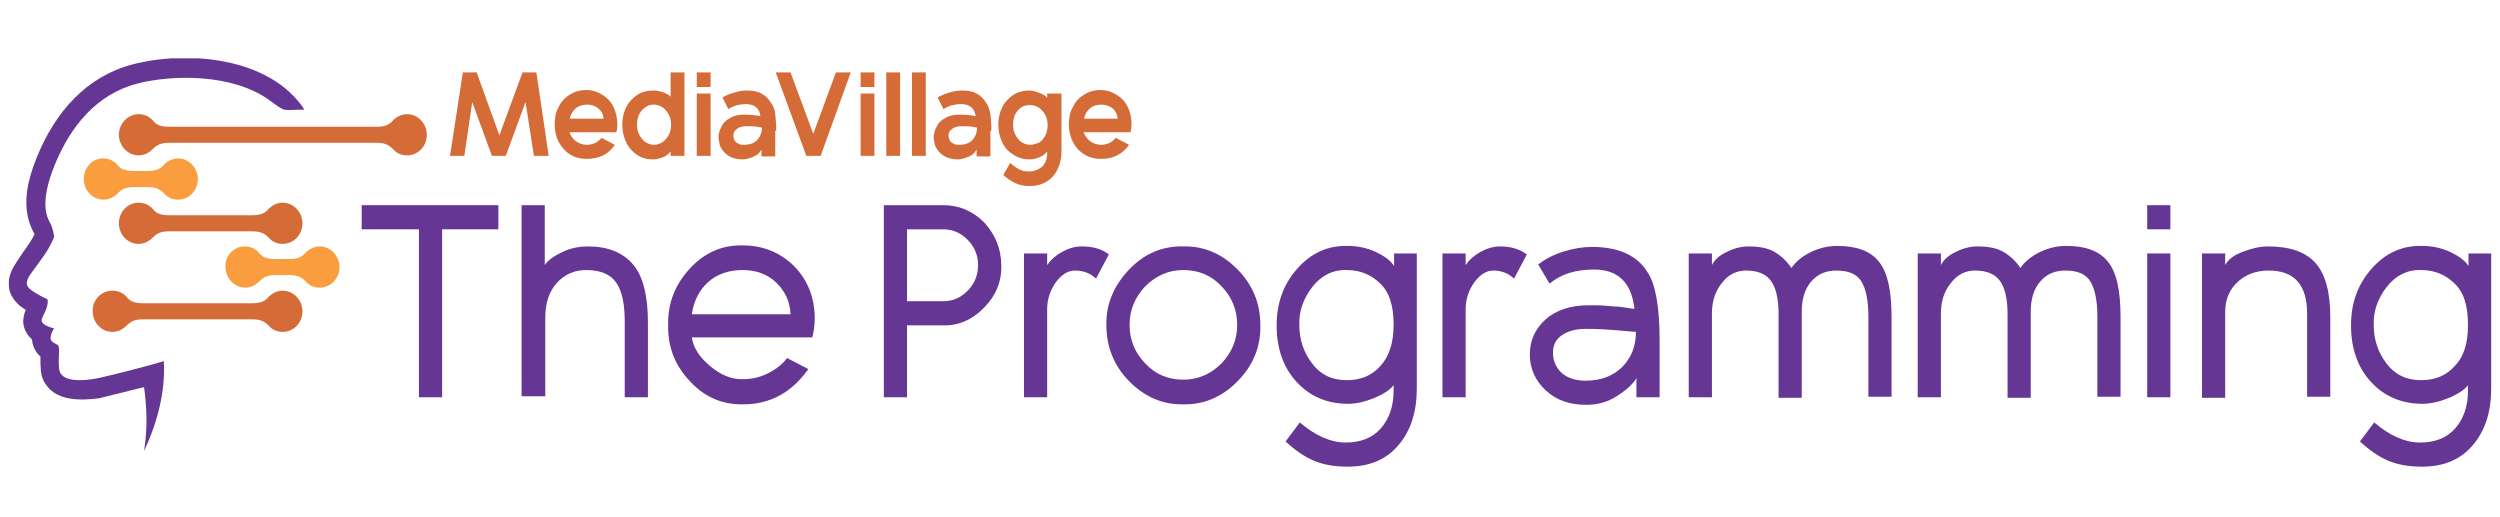 <svg width="300" height="62" viewBox="0 0 300 62" fill="none" xmlns="http://www.w3.org/2000/svg">
<g clip-path="url(#clip0_7287_7407)">
<path d="M3.843 40.733C3.429 40.371 3.073 39.888 2.896 39.285C2.718 38.741 2.777 38.138 2.955 37.535C3.014 37.414 3.073 37.293 3.073 37.172C2.718 36.931 2.303 36.69 2.066 36.388C1.474 35.785 1.06 35.06 1.06 34.155C1 33.069 1.474 32.224 2.066 31.319C2.777 30.172 3.547 29.328 4.139 28.121C4.139 28 4.08 27.94 4.021 27.879C2.481 24.922 3.251 21.785 4.435 18.828C6.626 13.457 10.357 9.172 15.924 7.724C22.439 6.034 32.388 6.819 36.533 13.155C33.809 13.155 34.46 13.578 32.388 12.069C27.887 8.75 20.543 8.991 16.516 10.017C11.601 11.284 8.462 15.147 6.567 19.793C4.672 24.44 5.679 26.129 6.034 26.793C6.39 27.457 6.508 28.422 6.508 28.422C5.679 30.354 5.027 30.957 3.843 32.647C3.31 33.371 2.896 34.035 3.547 34.638C4.198 35.241 5.679 35.905 5.679 35.905C5.679 35.905 5.797 36.086 5.679 36.629C5.56 37.233 5.324 37.474 5.027 38.259C4.731 39.043 6.508 39.405 6.508 39.405C6.508 39.405 6.271 39.586 6.093 40.31C5.916 41.035 6.567 41.155 6.923 41.397C7.278 41.638 6.923 42.905 7.1 44.293C7.278 45.802 9.647 45.802 11.779 45.379C13.259 45.078 19.063 43.569 19.655 43.328C19.892 47.129 18.767 50.991 17.286 54.129C17.76 51.172 17.582 48.638 17.286 46.465C16.931 46.526 12.193 47.733 11.897 47.793C9.884 48.035 6.982 48.215 5.56 46.224C5.205 45.741 4.968 45.198 4.909 44.535C4.85 43.931 4.85 43.388 4.85 42.785C4.258 42.241 3.902 41.578 3.843 40.733Z" fill="#663695"/>
<path d="M16.634 13.698C17.345 13.698 17.997 14 18.411 14.543C18.766 14.966 19.24 15.207 20.306 15.207H45.179C46.245 15.207 46.66 14.966 47.074 14.543C47.489 14.06 48.14 13.698 48.851 13.698C50.154 13.698 51.219 14.845 51.219 16.172C51.219 17.56 50.154 18.646 48.851 18.646C48.199 18.646 47.607 18.405 47.193 17.922C46.541 17.259 46.008 17.138 45.12 17.138H20.365C19.477 17.138 18.944 17.259 18.293 17.922C17.878 18.345 17.286 18.646 16.634 18.646C15.332 18.646 14.266 17.5 14.266 16.172C14.266 14.845 15.332 13.698 16.634 13.698Z" fill="#D56C38"/>
<path d="M12.37 19.009C13.081 19.009 13.732 19.31 14.147 19.853C14.502 20.276 14.976 20.517 16.042 20.517H17.7C18.766 20.517 19.181 20.276 19.595 19.853C20.01 19.371 20.661 19.009 21.372 19.009C22.675 19.009 23.741 20.155 23.741 21.483C23.741 22.871 22.675 23.957 21.372 23.957C20.72 23.957 20.128 23.715 19.714 23.233C19.062 22.569 18.529 22.448 17.641 22.448H16.16C15.272 22.448 14.739 22.569 14.088 23.233C13.673 23.655 13.081 23.957 12.429 23.957C11.127 23.957 10.06 22.871 10.06 21.483C10.06 20.095 11.067 19.009 12.37 19.009Z" fill="#F99D3E"/>
<path d="M16.634 24.319C17.345 24.319 17.997 24.621 18.411 25.164C18.766 25.586 19.24 25.828 20.306 25.828H30.255C31.321 25.828 31.736 25.586 32.15 25.164C32.565 24.681 33.216 24.319 33.927 24.319C35.23 24.319 36.296 25.465 36.296 26.793C36.296 28.181 35.23 29.267 33.927 29.267C33.276 29.267 32.683 29.026 32.269 28.543C31.617 27.879 31.084 27.759 30.196 27.759H20.365C19.477 27.759 18.944 27.879 18.293 28.543C17.878 28.965 17.286 29.267 16.634 29.267C15.332 29.267 14.266 28.181 14.266 26.793C14.266 25.405 15.332 24.319 16.634 24.319Z" fill="#D56C38"/>
<path d="M29.367 29.569C30.077 29.569 30.729 29.871 31.143 30.414C31.499 30.836 31.972 31.078 33.038 31.078H34.697C35.763 31.078 36.177 30.836 36.592 30.414C37.006 29.931 37.658 29.569 38.368 29.569C39.671 29.569 40.737 30.715 40.737 32.043C40.737 33.431 39.671 34.517 38.368 34.517C37.717 34.517 37.125 34.276 36.71 33.793C36.059 33.129 35.526 33.009 34.637 33.009H33.157C32.269 33.009 31.735 33.129 31.084 33.793C30.669 34.215 30.077 34.517 29.426 34.517C28.123 34.517 27.057 33.371 27.057 32.043C26.998 30.655 28.064 29.569 29.367 29.569Z" fill="#F99D3E"/>
<path d="M13.496 34.879C14.207 34.879 14.858 35.181 15.273 35.724C15.628 36.147 16.102 36.388 17.168 36.388H30.256C31.322 36.388 31.736 36.147 32.151 35.724C32.565 35.241 33.217 34.879 33.927 34.879C35.23 34.879 36.296 36.026 36.296 37.353C36.296 38.741 35.23 39.828 33.927 39.828C33.276 39.828 32.684 39.586 32.269 39.103C31.618 38.44 31.085 38.319 30.197 38.319H17.227C16.339 38.319 15.806 38.44 15.154 39.103C14.74 39.526 14.148 39.828 13.496 39.828C12.193 39.828 11.127 38.741 11.127 37.353C11.068 36.026 12.134 34.879 13.496 34.879Z" fill="#D56C38"/>
<path d="M134.128 14.241H130.101C130.16 13.759 130.397 13.397 130.752 13.034C131.108 12.733 131.581 12.552 132.174 12.552C132.707 12.552 133.18 12.733 133.536 13.034C133.891 13.336 134.069 13.759 134.128 14.241ZM135.49 17.379L133.891 16.535C133.713 16.776 133.477 16.957 133.18 17.138C132.884 17.259 132.529 17.379 132.174 17.379C131.581 17.379 131.167 17.198 130.752 16.897C130.397 16.595 130.16 16.233 130.042 15.871H135.668C135.727 15.509 135.786 15.147 135.786 14.845C135.786 14.121 135.608 13.397 135.312 12.793C135.016 12.19 134.542 11.707 133.95 11.345C133.358 10.983 132.766 10.802 132.055 10.802C131.345 10.802 130.693 10.983 130.101 11.345C129.509 11.707 129.035 12.19 128.739 12.854C128.384 13.457 128.265 14.181 128.265 14.966C128.265 15.75 128.443 16.414 128.739 17.017C129.035 17.621 129.509 18.164 130.101 18.526C130.693 18.888 131.345 19.069 132.114 19.069C133.595 19.069 134.661 18.526 135.49 17.379ZM123.646 17.379C123.231 17.379 122.876 17.259 122.521 17.017C122.225 16.776 121.988 16.474 121.81 16.112C121.632 15.75 121.573 15.388 121.573 14.966C121.573 14.543 121.632 14.121 121.81 13.759C121.988 13.397 122.225 13.095 122.521 12.914C122.817 12.672 123.172 12.612 123.646 12.612C124.001 12.612 124.356 12.733 124.653 12.914C124.949 13.095 125.186 13.397 125.422 13.759C125.6 14.121 125.719 14.543 125.719 15.026C125.719 15.509 125.6 15.931 125.422 16.293C125.245 16.655 124.949 16.957 124.653 17.138C124.238 17.259 123.942 17.379 123.646 17.379ZM125.659 11.224V11.767C125.541 11.526 125.245 11.345 124.771 11.164C124.297 10.983 123.942 10.862 123.527 10.862C122.758 10.862 122.106 11.043 121.573 11.405C121.04 11.767 120.566 12.25 120.27 12.854C119.974 13.457 119.796 14.181 119.796 14.966C119.796 15.75 119.974 16.474 120.27 17.078C120.566 17.741 121.04 18.224 121.632 18.586C122.225 18.948 122.817 19.129 123.527 19.129C124.001 19.129 124.416 19.009 124.83 18.828C125.245 18.647 125.482 18.405 125.659 18.164V18.405C125.659 18.767 125.6 19.129 125.422 19.491C125.245 19.854 125.008 20.095 124.653 20.276C124.297 20.457 123.942 20.578 123.468 20.578C122.935 20.578 122.521 20.457 122.225 20.276C121.869 20.095 121.573 19.854 121.218 19.552L120.389 21C120.862 21.422 121.336 21.724 121.81 21.965C122.284 22.207 122.876 22.328 123.587 22.328C124.356 22.328 125.008 22.147 125.6 21.785C126.192 21.422 126.607 20.94 126.903 20.336C127.199 19.733 127.377 19.009 127.377 18.224V11.224H125.659ZM115 17.379C114.644 17.379 114.407 17.259 114.17 17.078C113.934 16.897 113.874 16.655 113.815 16.293C113.815 15.931 113.993 15.629 114.289 15.448C114.585 15.207 115 15.147 115.414 15.147C115.829 15.147 116.243 15.147 116.658 15.207C117.072 15.267 117.25 15.328 117.25 15.328C117.25 15.871 117.072 16.354 116.717 16.776C116.362 17.198 115.769 17.379 115 17.379ZM118.967 15.69C118.967 14.905 118.908 14.181 118.849 13.698C118.73 13.155 118.612 12.672 118.316 12.31C118.02 11.828 117.665 11.466 117.191 11.224C116.776 10.983 116.184 10.862 115.414 10.862C115 10.862 114.526 10.922 113.934 11.104C113.341 11.284 112.868 11.466 112.512 11.707L113.223 13.095C113.401 12.974 113.697 12.793 114.111 12.672C114.526 12.552 114.94 12.491 115.355 12.491C115.829 12.491 116.243 12.612 116.539 12.854C116.835 13.095 117.013 13.457 117.072 13.94C116.539 13.819 115.888 13.759 115.118 13.759C114.407 13.759 113.874 13.879 113.401 14.181C112.927 14.422 112.572 14.784 112.394 15.207C112.157 15.629 112.039 16.052 112.039 16.474C112.039 16.655 112.098 16.957 112.157 17.259C112.216 17.56 112.394 17.862 112.69 18.224C113.223 18.828 113.993 19.129 114.94 19.129C115.296 19.129 115.71 19.009 116.184 18.828C116.658 18.647 117.013 18.345 117.191 17.922V18.767H118.849V15.69H118.967ZM111.091 8.69H109.433V18.707H111.091V8.69ZM108.011 8.69H106.353V18.707H108.011V8.69ZM104.932 11.224H103.274V18.707H104.932V11.224ZM104.932 8.69H103.274V10.44H104.932V8.69ZM98.477 18.707L102.089 8.69H100.313L97.589 16.052L94.864 8.69H93.088L96.76 18.707H98.477V18.707ZM89.179 17.379C88.824 17.379 88.587 17.259 88.35 17.078C88.113 16.897 88.054 16.655 87.995 16.293C87.995 15.931 88.172 15.629 88.469 15.448C88.765 15.207 89.179 15.147 89.594 15.147C90.008 15.147 90.423 15.147 90.837 15.207C91.252 15.267 91.43 15.328 91.43 15.328C91.43 15.871 91.252 16.354 90.897 16.776C90.482 17.198 89.949 17.379 89.179 17.379ZM93.147 15.69C93.147 14.905 93.088 14.181 93.029 13.698C92.969 13.155 92.792 12.672 92.496 12.31C92.2 11.828 91.844 11.466 91.37 11.224C90.956 10.983 90.364 10.862 89.594 10.862C89.179 10.862 88.706 10.922 88.113 11.104C87.521 11.284 87.047 11.466 86.692 11.707L87.403 13.095C87.58 12.974 87.876 12.793 88.291 12.672C88.705 12.552 89.12 12.491 89.534 12.491C90.008 12.491 90.423 12.612 90.719 12.854C91.015 13.095 91.193 13.457 91.252 13.94C90.719 13.819 90.067 13.759 89.298 13.759C88.587 13.759 88.054 13.879 87.58 14.181C87.106 14.422 86.751 14.784 86.573 15.207C86.337 15.629 86.218 16.052 86.218 16.474C86.218 16.655 86.277 16.957 86.337 17.259C86.396 17.56 86.573 17.862 86.87 18.224C87.403 18.828 88.172 19.129 89.12 19.129C89.475 19.129 89.89 19.009 90.364 18.828C90.837 18.647 91.193 18.345 91.37 17.922V18.767H93.029V15.69H93.147ZM85.271 11.224H83.612V18.707H85.271V11.224ZM85.271 8.69H83.612V10.44H85.271V8.69ZM78.46 12.552C78.816 12.552 79.171 12.672 79.467 12.854C79.763 13.034 80 13.336 80.237 13.698C80.415 14.06 80.533 14.483 80.533 14.966C80.533 15.448 80.415 15.871 80.237 16.233C80 16.595 79.763 16.897 79.467 17.078C79.171 17.259 78.816 17.379 78.519 17.379C78.105 17.379 77.75 17.259 77.394 17.017C77.098 16.776 76.861 16.474 76.684 16.112C76.506 15.75 76.447 15.388 76.447 14.966C76.447 14.543 76.506 14.121 76.684 13.759C76.861 13.397 77.098 13.095 77.394 12.914C77.69 12.672 78.046 12.552 78.46 12.552ZM80.533 11.707C80.415 11.466 80.118 11.284 79.645 11.104C79.171 10.922 78.816 10.862 78.401 10.862C77.631 10.862 76.98 11.043 76.447 11.405C75.914 11.767 75.44 12.25 75.144 12.854C74.848 13.457 74.67 14.181 74.67 14.966C74.67 15.75 74.848 16.474 75.144 17.078C75.44 17.741 75.914 18.224 76.447 18.586C76.98 18.948 77.631 19.129 78.342 19.129C78.816 19.129 79.23 19.009 79.645 18.828C80.059 18.647 80.296 18.405 80.474 18.164V18.707H82.132V8.69H80.474V11.707H80.533ZM72.42 14.241H68.393C68.452 13.759 68.689 13.397 69.044 13.034C69.399 12.733 69.873 12.552 70.465 12.552C70.998 12.552 71.472 12.733 71.828 13.034C72.183 13.336 72.42 13.759 72.42 14.241ZM73.782 17.379L72.183 16.535C72.005 16.776 71.768 16.957 71.472 17.138C71.176 17.259 70.821 17.379 70.465 17.379C69.873 17.379 69.459 17.198 69.044 16.897C68.689 16.595 68.452 16.233 68.333 15.871H73.959C74.078 15.509 74.078 15.147 74.078 14.845C74.078 14.121 73.9 13.397 73.604 12.793C73.308 12.19 72.834 11.707 72.242 11.345C71.65 10.983 71.058 10.802 70.347 10.802C69.636 10.802 68.985 10.983 68.393 11.345C67.8 11.707 67.327 12.19 67.031 12.854C66.675 13.457 66.557 14.181 66.557 14.966C66.557 15.75 66.734 16.414 67.031 17.017C67.386 17.621 67.8 18.164 68.393 18.526C68.985 18.888 69.636 19.069 70.406 19.069C71.887 19.069 73.012 18.526 73.782 17.379ZM65.846 18.707L64.366 8.69H62.707L59.924 16.233L57.2 8.69H55.542L54.002 18.707H55.719L56.667 12.25L59.036 18.707H60.694L63.063 12.25L64.07 18.707H65.846Z" fill="#D56C38"/>
<path d="M59.866 27.517H53.055V47.672H50.272V27.517H43.402V24.621H59.807V27.517H59.866Z" fill="#663695"/>
<path d="M77.75 38.681V47.672H74.967V38.5C74.967 36.388 74.612 34.819 73.901 33.853C73.19 32.888 72.006 32.405 70.348 32.405C68.986 32.405 67.801 32.888 66.854 33.914C65.906 34.94 65.433 36.328 65.433 38.138V47.552H62.59V24.621H65.373V31.802C65.729 31.259 66.38 30.776 67.387 30.293C68.334 29.81 69.4 29.569 70.525 29.569C72.954 29.569 74.73 30.293 75.974 31.741C77.158 33.129 77.75 35.483 77.75 38.681Z" fill="#663695"/>
<path d="M89.239 48.517C86.693 48.578 84.561 47.672 82.784 45.741C81.008 43.871 80.119 41.638 80.179 38.983C80.119 36.388 81.008 34.155 82.784 32.224C84.561 30.293 86.693 29.388 89.121 29.448C91.549 29.448 93.622 30.293 95.28 31.922C96.938 33.612 97.767 35.724 97.767 38.259C97.767 39.043 97.649 39.828 97.471 40.491H83.021C83.199 41.698 83.909 42.845 85.212 43.931C86.515 45.017 87.818 45.56 89.239 45.5C90.246 45.5 91.253 45.259 92.2 44.776C93.148 44.293 93.918 43.69 94.451 42.965L96.997 44.293C94.984 47.129 92.378 48.517 89.239 48.517ZM89.121 32.405C87.463 32.405 86.041 32.888 84.975 33.853C83.909 34.819 83.258 36.086 83.021 37.715H94.865C94.806 36.207 94.214 34.94 93.148 33.914C92.082 32.888 90.72 32.405 89.121 32.405Z" fill="#663695"/>
<path d="M120.153 31.862C120.212 33.793 119.502 35.483 118.08 36.931C116.659 38.379 115.001 39.103 113.165 39.043H108.842V47.672H106.059V24.621H113.224C115.119 24.621 116.778 25.345 118.14 26.733C119.443 28.181 120.153 29.871 120.153 31.862ZM108.842 27.517V36.147H113.165C114.35 36.147 115.297 35.724 116.126 34.879C116.955 34.035 117.37 33.009 117.37 31.802C117.37 30.655 116.955 29.629 116.126 28.785C115.297 27.94 114.35 27.517 113.165 27.517H108.842V27.517Z" fill="#663695"/>
<path d="M133.063 30.535L131.523 33.431C130.813 32.767 129.983 32.465 128.977 32.465C128.148 32.465 127.378 32.948 126.667 33.914C126.016 34.879 125.66 35.905 125.66 37.112V47.672H122.877V30.414H125.66V31.802C126.075 31.198 126.667 30.655 127.437 30.233C128.207 29.81 128.977 29.569 129.806 29.569C131.168 29.569 132.234 29.871 133.063 30.535Z" fill="#663695"/>
<path d="M151.243 39.043C151.302 41.638 150.355 43.871 148.519 45.741C146.683 47.612 144.492 48.578 142.005 48.517C139.517 48.578 137.326 47.612 135.49 45.741C133.655 43.871 132.766 41.578 132.766 39.043C132.707 36.509 133.655 34.276 135.49 32.345C137.326 30.414 139.517 29.509 142.005 29.569C144.492 29.509 146.683 30.474 148.519 32.345C150.355 34.215 151.243 36.448 151.243 39.043ZM137.445 34.336C136.201 35.664 135.55 37.172 135.55 38.983C135.55 40.793 136.201 42.362 137.445 43.629C138.688 44.957 140.228 45.56 142.005 45.56C143.781 45.56 145.262 44.897 146.565 43.629C147.808 42.302 148.46 40.793 148.46 38.983C148.46 37.172 147.808 35.603 146.565 34.336C145.321 33.009 143.781 32.405 142.005 32.405C140.228 32.405 138.748 33.069 137.445 34.336Z" fill="#663695"/>
<path d="M167.233 30.414H170.016V46.586C170.016 49.422 169.305 51.655 167.825 53.405C166.344 55.155 164.331 56 161.725 56C160.126 56 158.764 55.759 157.639 55.276C156.514 54.793 155.388 54.009 154.263 52.983L155.981 50.69C157.876 52.319 159.712 53.103 161.488 53.103C163.265 53.103 164.686 52.56 165.693 51.414C166.7 50.267 167.233 48.759 167.233 46.888V46.224C166.877 46.707 166.107 47.25 164.982 47.733C163.798 48.215 162.732 48.457 161.784 48.457C159.238 48.457 157.165 47.552 155.566 45.802C153.967 44.052 153.197 41.759 153.197 39.043C153.197 36.328 154.026 34.095 155.685 32.224C157.343 30.353 159.356 29.448 161.725 29.509C162.91 29.509 164.035 29.75 165.101 30.233C166.107 30.715 166.877 31.259 167.292 31.922V30.414H167.233ZM167.233 38.983C167.233 36.629 166.7 35 165.574 33.974C164.508 32.948 163.206 32.405 161.607 32.405C159.948 32.345 158.527 33.069 157.461 34.457C156.395 35.845 155.862 37.353 155.921 38.983C155.921 40.793 156.454 42.302 157.461 43.629C158.468 44.957 159.83 45.621 161.607 45.621C163.265 45.621 164.627 45.078 165.634 43.931C166.7 42.785 167.233 41.155 167.233 38.983Z" fill="#663695"/>
<path d="M183.222 30.535L181.683 33.431C180.972 32.767 180.143 32.465 179.195 32.465C178.366 32.465 177.596 32.948 176.886 33.914C176.234 34.879 175.879 35.905 175.879 37.112V47.672H173.096V30.414H175.879V31.802C176.294 31.198 176.886 30.655 177.656 30.233C178.426 29.81 179.195 29.569 180.025 29.569C181.268 29.569 182.334 29.871 183.222 30.535Z" fill="#663695"/>
<path d="M199.153 40.793V47.672H196.37V45.379C195.955 46.103 195.126 46.828 194.001 47.552C192.876 48.276 191.632 48.578 190.329 48.578C188.375 48.578 186.776 48.034 185.532 46.888C184.289 45.741 183.578 44.293 183.578 42.543C183.578 40.914 184.17 39.526 185.414 38.379C186.658 37.233 188.434 36.629 190.685 36.629C191.336 36.629 191.988 36.629 192.698 36.69C193.35 36.75 193.942 36.81 194.356 36.81C194.771 36.871 195.185 36.931 195.541 36.991C195.896 37.052 196.074 37.052 196.133 37.052C195.778 33.914 194.179 32.345 191.277 32.345C189.086 32.345 187.309 32.888 185.947 34.034L184.585 31.741C185.414 31.078 186.48 30.534 187.664 30.172C188.849 29.81 189.974 29.629 191.04 29.629C194.238 29.629 196.488 30.655 197.732 32.707C198.679 34.155 199.153 36.931 199.153 40.793ZM196.311 39.828C196.311 39.828 195.6 39.767 194.179 39.647C192.817 39.526 191.514 39.465 190.27 39.465C189.145 39.465 188.197 39.707 187.487 40.19C186.717 40.672 186.362 41.397 186.362 42.302C186.362 43.328 186.717 44.112 187.427 44.776C188.138 45.379 189.086 45.681 190.27 45.681C192.106 45.681 193.527 45.138 194.652 44.052C195.778 42.905 196.311 41.517 196.311 39.828Z" fill="#663695"/>
<path d="M226.988 38.078V47.612H224.205V37.957C224.205 36.086 223.909 34.638 223.376 33.793C222.843 32.888 221.836 32.465 220.356 32.465C219.112 32.465 218.105 32.888 217.335 33.793C216.565 34.698 216.21 35.905 216.21 37.414V47.733H213.427V37.655C213.427 35.905 213.131 34.578 212.538 33.733C211.946 32.888 210.939 32.465 209.518 32.465C208.393 32.465 207.386 32.948 206.616 33.974C205.787 35 205.432 36.207 205.432 37.655V47.672H202.648V30.414H205.432V31.802C205.787 31.138 206.32 30.655 207.208 30.233C208.038 29.81 208.926 29.569 209.814 29.569C211.058 29.569 212.065 29.75 212.834 30.172C213.604 30.595 214.374 31.259 214.966 32.164C215.499 31.379 216.328 30.715 217.335 30.233C218.342 29.75 219.408 29.509 220.474 29.509C222.784 29.509 224.442 30.112 225.449 31.379C226.514 32.647 226.988 34.879 226.988 38.078Z" fill="#663695"/>
<path d="M254.467 38.078V47.612H251.683V37.957C251.683 36.086 251.387 34.638 250.854 33.793C250.321 32.888 249.315 32.465 247.834 32.465C246.59 32.465 245.584 32.888 244.814 33.793C244.044 34.698 243.689 35.905 243.689 37.414V47.733H240.905V37.655C240.905 35.905 240.609 34.578 240.017 33.733C239.425 32.888 238.418 32.465 236.997 32.465C235.871 32.465 234.865 32.948 234.095 33.974C233.266 35 232.91 36.207 232.91 37.655V47.672H230.127V30.414H232.91V31.802C233.266 31.138 233.799 30.655 234.687 30.233C235.516 29.81 236.404 29.569 237.293 29.569C238.536 29.569 239.543 29.75 240.313 30.172C241.083 30.595 241.853 31.259 242.445 32.164C242.978 31.379 243.807 30.715 244.814 30.233C245.821 29.75 246.887 29.509 247.952 29.509C250.262 29.509 251.92 30.112 252.927 31.379C253.993 32.647 254.467 34.879 254.467 38.078Z" fill="#663695"/>
<path d="M260.447 27.517H257.664V24.621H260.447V27.517ZM260.447 47.672H257.664V30.414H260.447V47.672Z" fill="#663695"/>
<path d="M279.636 38.078V47.612H276.852V37.655C276.852 34.155 275.313 32.465 272.233 32.465C270.812 32.465 269.568 32.888 268.561 33.793C267.555 34.698 267.022 35.905 267.022 37.414V47.733H264.238V30.414H267.022V31.802C267.377 31.138 268.088 30.595 269.094 30.233C270.16 29.81 271.167 29.569 272.174 29.569C274.78 29.569 276.675 30.233 277.859 31.56C279.044 32.888 279.636 35.06 279.636 38.078Z" fill="#663695"/>
<path d="M296.158 30.414H298.942V46.586C298.942 49.422 298.231 51.655 296.751 53.405C295.27 55.155 293.257 56 290.651 56C289.052 56 287.69 55.759 286.565 55.276C285.439 54.793 284.314 54.009 283.189 52.983L284.906 50.69C286.802 52.319 288.637 53.103 290.414 53.103C292.191 53.103 293.612 52.56 294.619 51.414C295.625 50.267 296.158 48.759 296.158 46.888V46.224C295.803 46.707 295.033 47.25 293.908 47.733C292.724 48.215 291.658 48.457 290.71 48.457C288.164 48.457 286.091 47.552 284.492 45.802C282.893 44.052 282.123 41.759 282.123 39.043C282.123 36.328 282.952 34.095 284.61 32.224C286.269 30.353 288.282 29.448 290.651 29.509C291.835 29.509 292.96 29.75 294.026 30.233C295.033 30.715 295.803 31.259 296.218 31.922V30.414H296.158ZM296.158 38.983C296.158 36.629 295.625 35 294.5 33.974C293.434 32.948 292.131 32.405 290.532 32.405C288.874 32.345 287.453 33.069 286.387 34.457C285.321 35.845 284.788 37.353 284.847 38.983C284.847 40.793 285.38 42.302 286.387 43.629C287.394 44.957 288.756 45.621 290.532 45.621C292.191 45.621 293.553 45.078 294.559 43.931C295.685 42.785 296.158 41.155 296.158 38.983Z" fill="#663695"/>
</g>
<defs>
<clipPath id="clip0_7287_7407">
<rect width="298" height="49" fill="white" transform="translate(1 7)"/>
</clipPath>
</defs>
</svg>
